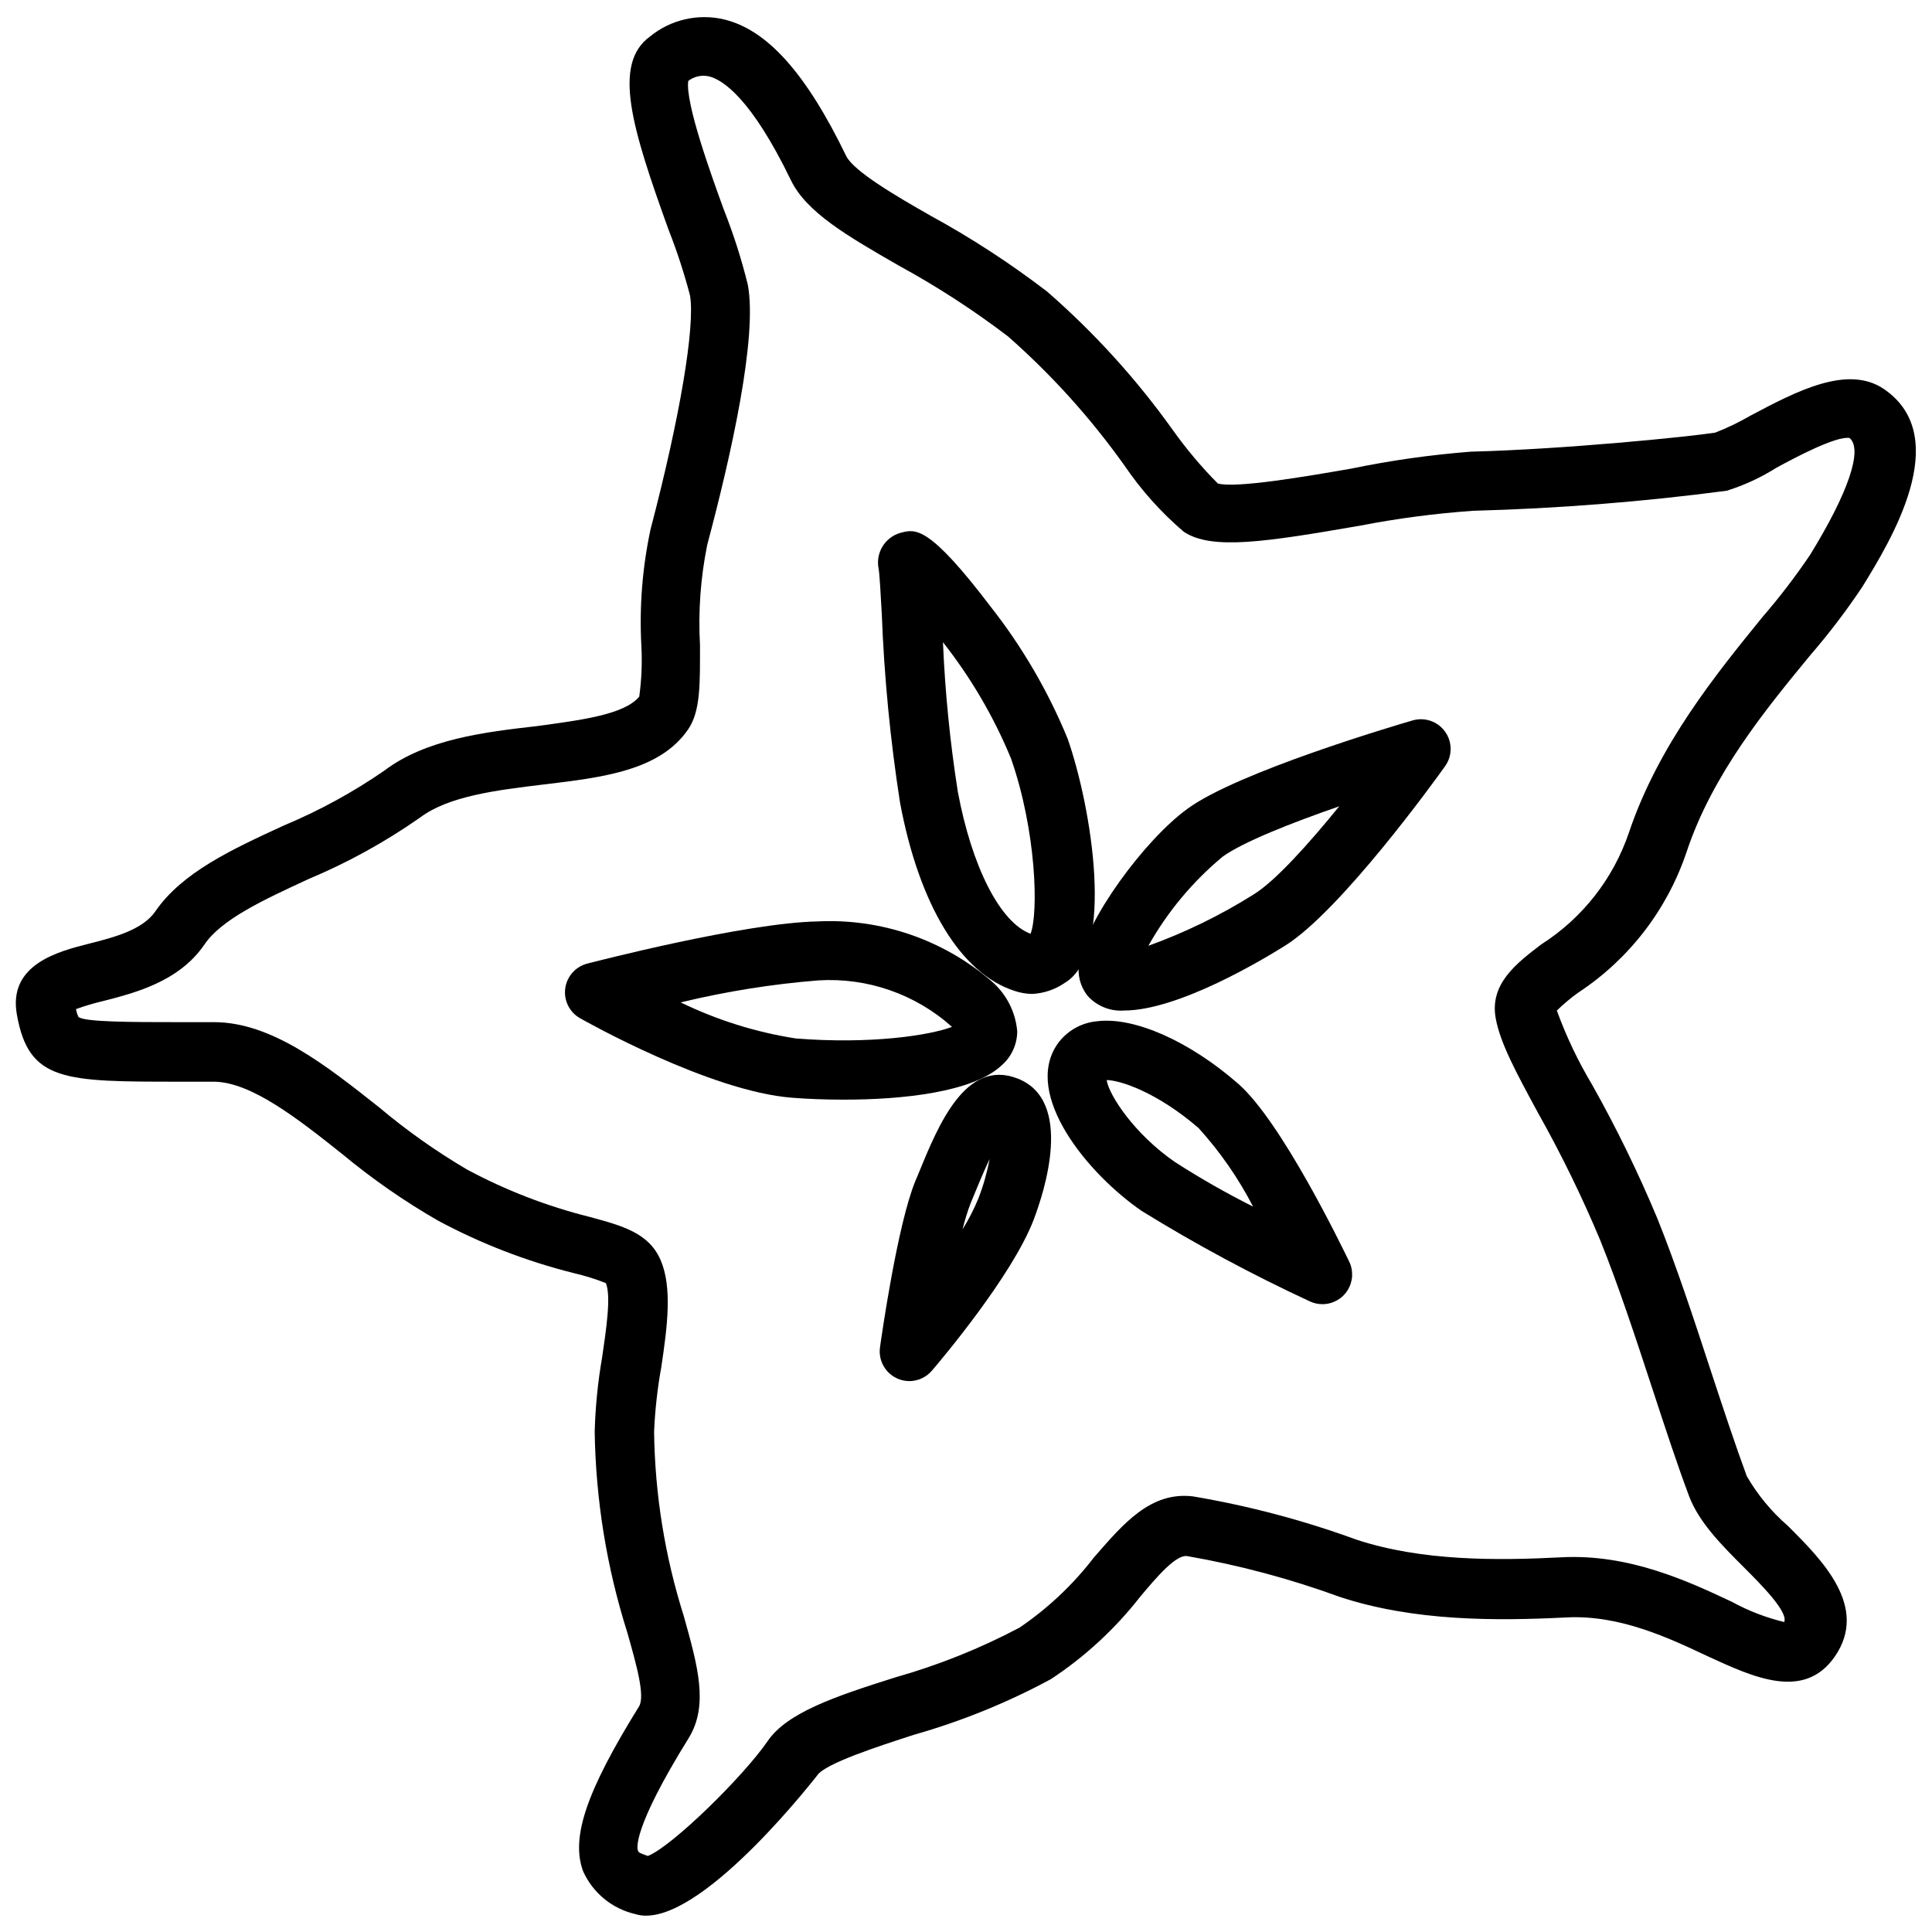 <?xml version="1.0" encoding="UTF-8"?>
<!-- The Best Svg Icon site in the world: iconSvg.co, Visit us! https://iconsvg.co -->
<svg width="800px" height="800px" version="1.1" viewBox="144 144 512 512" xmlns="http://www.w3.org/2000/svg">
 <defs>
  <clipPath id="a">
   <path d="m148.09 148.09h503.81v503.81h-503.81z"/>
  </clipPath>
 </defs>
 <g clip-path="url(#a)">
  <path d="m315.22 651.67c-0.988 0.008-1.973-0.141-2.914-0.434-6.113-1.418-11.207-5.613-13.777-11.336-3.305-8.934 0.867-21.176 14.801-43.648 1.691-2.715-0.629-10.98-3.109-19.68v-0.004c-5.449-17.207-8.352-35.125-8.621-53.176 0.18-6.598 0.84-13.176 1.969-19.68 1.062-7.281 2.441-16.297 0.984-19.68-2.805-1.105-5.684-2-8.621-2.676-12.461-3.133-24.488-7.785-35.816-13.855-8.965-5.156-17.469-11.066-25.426-17.672-11.809-9.406-24.207-19.129-34.047-19.168h-8.855c-30.82 0-40.109 0-43.297-17.672-2.481-13.422 10.98-16.848 19.051-18.895 6.691-1.691 14.25-3.66 17.633-8.582 7.086-10.312 20.191-16.375 34.047-22.75v0.004c9.348-3.906 18.266-8.773 26.605-14.527 11.059-8.383 26.648-10.234 40.422-11.809 11.418-1.57 23.223-2.988 27.16-7.832 0.617-4.484 0.801-9.02 0.551-13.539-0.543-10.32 0.277-20.672 2.441-30.777 7.871-29.992 11.809-53.727 10.469-61.953-1.555-5.934-3.461-11.77-5.707-17.477-9.723-26.961-14.918-43.887-4.922-51.168 5.496-4.496 12.773-6.172 19.684-4.527 11.453 2.793 21.727 14.289 32.355 36.25 2.008 3.938 12.793 10.352 22.316 15.742l-0.004 0.004c10.801 5.898 21.133 12.625 30.898 20.113 12.547 10.926 23.762 23.289 33.418 36.84 3.555 4.977 7.504 9.664 11.809 14.012 4.684 1.379 23.891-1.93 35.426-3.938h-0.004c10.457-2.164 21.039-3.66 31.688-4.484 24.719-0.629 57.625-3.938 64.707-5.039 3.219-1.258 6.336-2.758 9.328-4.488 12.082-6.414 25.781-13.656 35.426-7.047 18.695 12.793 1.535 40.539-5.746 52.387l-0.004 0.004c-4.219 6.332-8.836 12.391-13.812 18.145-11.57 14.051-25.938 31.488-32.785 52.191h-0.004c-5.144 15.277-15.262 28.387-28.73 37.234-1.992 1.434-3.871 3.012-5.629 4.723 2.488 6.844 5.625 13.438 9.367 19.684 6.441 11.461 12.211 23.289 17.277 35.422 5.039 12.555 9.684 26.688 14.168 40.383 3.344 10.156 6.496 19.68 9.523 27.906h0.004c2.867 4.957 6.539 9.398 10.863 13.148 9.094 9.055 21.531 21.492 12.477 34.637-8.148 11.809-21.648 5.473-33.574 0-10.43-4.922-23.418-11.059-37.473-10.352-18.734 0.945-40.539 1.062-60.262-5.473h0.004c-13.113-4.789-26.629-8.398-40.383-10.785-2.953-0.355-7.871 5.352-12.477 10.863-6.637 8.492-14.613 15.844-23.617 21.766-11.512 6.215-23.668 11.148-36.25 14.723-9.367 3.031-23.617 7.637-25.664 10.785-0.195 0.195-28.691 37.156-45.34 37.156zm0-15.742m-151.07-224.51c0.109 0.738 0.336 1.457 0.668 2.125 1.969 1.301 13.578 1.34 27 1.34h8.895c15.273 0 29.758 11.492 43.73 22.555l0.004-0.004c7.289 6.141 15.086 11.656 23.301 16.492 10.262 5.512 21.168 9.73 32.469 12.555 8.738 2.363 15.742 4.25 18.852 11.453 3.109 7.203 1.812 17.516 0.195 28.262h0.004c-1.035 5.695-1.68 11.457-1.926 17.242 0.215 16.578 2.867 33.035 7.871 48.844 3.699 13.227 6.652 23.617 1.301 32.316-15.23 24.562-13.656 29.441-13.422 29.914 0.234 0.473 0.395 0.551 2.598 1.34 6.414-2.519 25.348-21.098 31.762-30.465 5.156-7.519 17.789-11.809 33.77-16.848 11.414-3.231 22.457-7.648 32.945-13.188 7.504-5.094 14.148-11.352 19.68-18.539 7.871-9.055 15.074-17.594 26.293-16.254 14.75 2.488 29.242 6.324 43.297 11.453 17.238 5.707 37.234 5.59 54.516 4.684 17.988-0.906 33.613 6.453 45.027 11.809 4.359 2.387 9.02 4.188 13.852 5.352 1.141-2.676-6.219-10.035-10.668-14.484-5.863-5.863-11.809-11.809-14.484-18.734-3.188-8.461-6.375-18.223-9.762-28.535-4.41-13.422-8.973-27.355-13.816-39.359l0.004-0.004c-4.852-11.59-10.371-22.895-16.531-33.848-5.785-10.668-9.957-18.383-11.18-24.953-1.73-9.25 5.59-14.719 12.082-19.68l0.004-0.004c10.863-6.93 19.039-17.355 23.184-29.559 7.871-23.379 23.184-42.117 35.426-57.191l-0.004 0.004c4.523-5.231 8.73-10.723 12.598-16.453 10.156-16.492 14.051-27.984 10.469-30.977-3.504-0.629-14.602 5.273-19.363 7.871h-0.004c-4.109 2.598-8.543 4.648-13.184 6.102-22.289 2.938-44.715 4.711-67.188 5.312-10.055 0.707-20.059 2.019-29.953 3.938-25.031 4.328-39.359 6.574-46.762 1.613-6.012-5.133-11.305-11.051-15.742-17.594-8.926-12.539-19.266-24-30.82-34.164-9.141-6.969-18.801-13.23-28.891-18.738-13.699-7.871-24.48-14.129-28.613-22.594-10.629-21.961-18.184-26.723-21.766-27.59-1.914-0.43-3.922 0.02-5.473 1.223-0.828 5.785 6.023 24.758 9.406 34.047 2.574 6.5 4.707 13.164 6.379 19.953 2.598 13.895-4.41 45.145-10.746 68.879-1.777 8.738-2.426 17.668-1.93 26.57 0 10.156 0.195 17.516-3.148 22.395-7.477 10.902-22.477 12.715-38.336 14.602-12.359 1.496-25.152 3.031-32.785 8.816l-0.004 0.004c-9.23 6.457-19.125 11.906-29.52 16.254-11.809 5.473-23.027 10.629-27.551 17.359-6.769 9.879-18.578 12.828-26.844 14.957-2.426 0.566-4.82 1.277-7.164 2.125z"/>
 </g>
 <path d="m417.55 407.4c-1.582-0.02-3.148-0.285-4.644-0.789-14.25-4.562-25.309-22.75-30.387-49.906-2.59-16.605-4.207-33.352-4.844-50.145-0.277-5-0.59-10.629-0.828-11.809h0.004c-0.883-4.238 1.688-8.43 5.863-9.566 3.938-1.023 7.438-1.969 23.891 19.68 8.363 10.66 15.211 22.422 20.352 34.953 6.258 17.91 12.715 56.52-0.746 64.629h-0.004c-2.551 1.777-5.551 2.801-8.656 2.953zm-0.551-15.273m1.102-0.355m-24.207-77.574c0.559 13.262 1.875 26.48 3.934 39.594 3.738 20.035 11.258 34.715 19.285 37.668 2.125-5.512 1.535-27.16-5.156-46.367h0.004c-4.566-11.082-10.648-21.48-18.066-30.895z"/>
 <path d="m367.68 435.42c-5.117 0-9.879-0.195-13.816-0.512-21.766-1.691-54.75-20.27-56.129-21.059h0.004c-2.801-1.574-4.367-4.691-3.949-7.879 0.414-3.188 2.727-5.801 5.836-6.606 1.695-0.43 41.605-10.781 61.008-11.176 16.789-0.84 33.258 4.797 46.012 15.742 3.996 3.367 6.488 8.18 6.93 13.383-0.016 3.461-1.52 6.746-4.133 9.016-7.559 7.121-26.215 9.09-41.762 9.09zm-43.297-25.781c9.648 4.699 19.941 7.922 30.543 9.566 19.918 1.574 35.426-0.828 41.367-3.07-9.68-8.688-22.441-13.125-35.422-12.32-12.23 0.977-24.363 2.91-36.289 5.785z"/>
 <path d="m441.88 411.8c-3.664 0.266-7.246-1.188-9.684-3.934-1.938-2.457-2.738-5.617-2.203-8.699 1.496-10.98 17.238-32.551 28.73-40.855 13.227-9.684 54.867-22.004 59.59-23.379h0.004c3.231-0.961 6.715 0.242 8.664 2.992s1.934 6.438-0.047 9.168c-2.793 3.938-27.551 38.141-42.234 47.43-5.508 3.465-28.297 17.277-42.82 17.277zm2.441-13.816m54.59-40.301c-12.516 4.328-25.586 9.484-30.898 13.344-7.945 6.602-14.617 14.605-19.68 23.613 9.719-3.508 19.035-8.047 27.789-13.539 5.785-3.504 14.762-13.539 22.789-23.418z"/>
 <path d="m494.46 489.62c-1.156 0-2.297-0.254-3.344-0.746-15.301-7.09-30.164-15.078-44.516-23.934-14.445-9.918-31.488-30.82-22.434-44.16h-0.004c2.449-3.512 6.328-5.758 10.59-6.141 9.84-1.219 24.441 5.273 37.352 16.531 11.57 10.117 27.551 43.297 29.48 47.23 1.145 2.441 0.965 5.293-0.48 7.566-1.441 2.273-3.949 3.652-6.644 3.652zm-57.188-59.395c0.668 4.172 7.519 14.445 18.105 21.727 6.684 4.301 13.598 8.246 20.703 11.809-3.898-7.535-8.754-14.531-14.445-20.82-11.102-9.566-20.82-12.676-24.363-12.715z"/>
 <path d="m385.08 510.01c-2.293 0.02-4.484-0.957-5.996-2.684-1.512-1.723-2.199-4.019-1.875-6.293 0.473-3.305 4.644-32.551 9.367-44.043l0.828-1.969c5.273-12.91 12.516-30.582 26.293-25.191 14.996 5.863 7.008 30.148 4.211 37.473-5.707 14.879-24.758 37.391-26.922 39.91h-0.004c-1.469 1.742-3.625 2.762-5.902 2.797zm21.176-58.844c-1.613 3.387-3.188 7.242-4.211 9.723l-0.828 2.008v-0.004c-0.855 2.25-1.566 4.551-2.125 6.891 1.633-2.621 3.039-5.371 4.211-8.227 1.297-3.367 2.285-6.848 2.953-10.391z"/>
</svg>